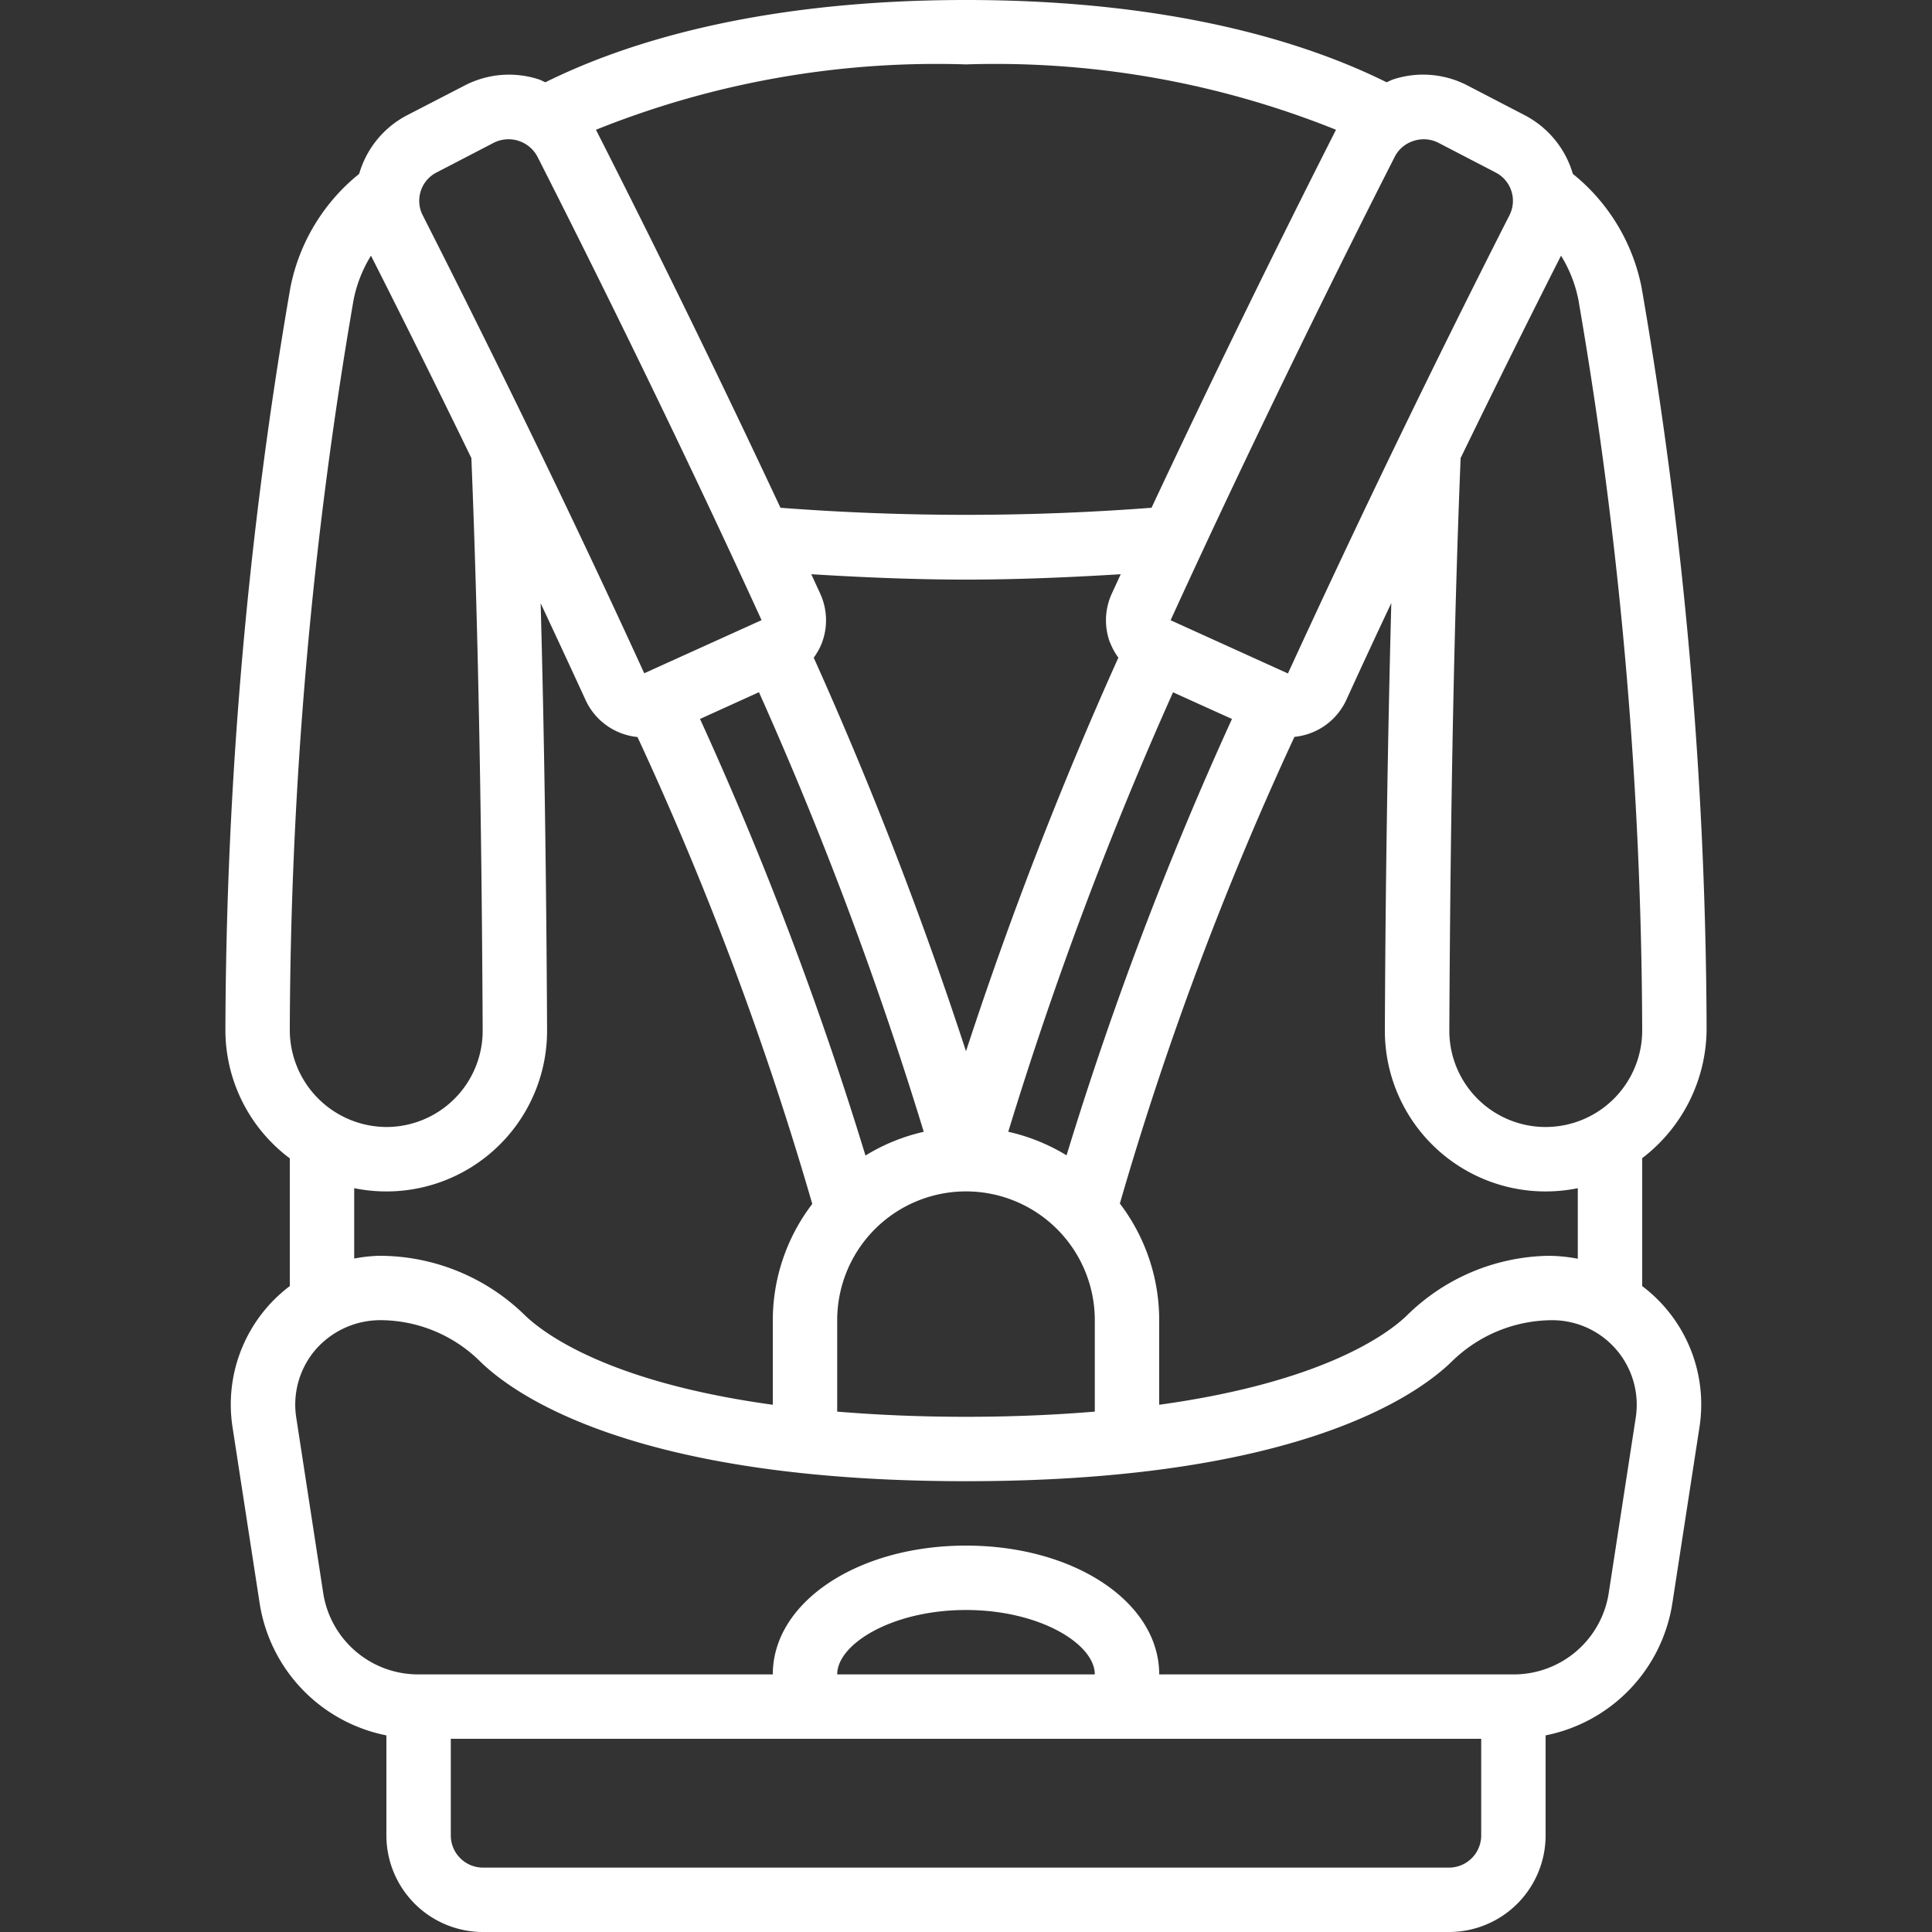 <svg xmlns="http://www.w3.org/2000/svg" xmlns:xlink="http://www.w3.org/1999/xlink" width="512" height="512" x="0" y="0" viewBox="0 0 60 60" style="enable-background:new 0 0 512 512" xml:space="preserve"><rect x="0" y="0" width="60" height="60" fill="#333333" stroke="none"/><g><path d="M53 31.912a137.155 137.155 0 0 0-2.019-22.983A6.018 6.018 0 0 0 48.846 5.4a3 3 0 0 0-1.487-1.818l-1.773-.921a2.991 2.991 0 0 0-2.306-.2c-.076.025-.145.064-.218.094C40.608 1.337 36.447 0 30 0S19.392 1.337 16.938 2.555c-.073-.03-.142-.069-.218-.094a2.988 2.988 0 0 0-2.3.2l-1.78.919a2.987 2.987 0 0 0-1.486 1.82 6.02 6.02 0 0 0-2.136 3.533A137.5 137.5 0 0 0 7 32a4.977 4.977 0 0 0 2 3.974v3.966a4.606 4.606 0 0 0-1.778 4.386l.837 5.435A4.961 4.961 0 0 0 12 53.894V57a3 3 0 0 0 3 3h30a3 3 0 0 0 3-3v-3.106a4.961 4.961 0 0 0 3.941-4.133l.837-5.435A4.6 4.6 0 0 0 51 39.941v-3.973a5.073 5.073 0 0 0 2-4.056ZM48.479 7.94a4.128 4.128 0 0 1 .539 1.368A135.639 135.639 0 0 1 51 32a3 3 0 0 1-3 3 2.991 2.991 0 0 1-2.99-2.995c.033-6.908.152-12.885.351-17.779a421.73 421.73 0 0 1 3.118-6.286ZM43.9 4.376a1 1 0 0 1 .768.057l1.774.921a.988.988 0 0 1 .434 1.334 401.592 401.592 0 0 0-6.878 14.227l-3.644-1.653c2.742-6 5.54-11.6 6.964-14.4a.987.987 0 0 1 .582-.486Zm-5.64 17.952a110.489 110.489 0 0 0-5.137 13.552 5.97 5.97 0 0 0-1.811-.732A117.7 117.7 0 0 1 36.43 21.5l.807.366ZM30 44c-1.486 0-2.8-.062-4-.161V41a4 4 0 1 1 8 0v2.839c-1.2.099-2.514.161-4 .161Zm-7.021-22.235.591-.268a117.643 117.643 0 0 1 5.118 13.652 5.967 5.967 0 0 0-1.81.737 110.292 110.292 0 0 0-5.138-13.558Zm11.5-1.8a1.962 1.962 0 0 0 .253.458A123.119 123.119 0 0 0 30 32.647a123.119 123.119 0 0 0-4.729-12.222 1.962 1.962 0 0 0 .253-.458 1.982 1.982 0 0 0-.053-1.534l-.276-.6c1.627.1 3.241.167 4.805.167s3.178-.067 4.805-.167l-.276.6a1.982 1.982 0 0 0-.053 1.534ZM41.491 4.03a424.663 424.663 0 0 0-5.729 11.739 75.652 75.652 0 0 1-11.524 0 407.361 407.361 0 0 0-5.73-11.739A28.356 28.356 0 0 1 30 2a28.35 28.35 0 0 1 11.491 2.03ZM13.562 5.354l1.776-.922a1.016 1.016 0 0 1 1.349.427c1.424 2.8 4.222 8.4 6.964 14.4l-3.644 1.65C17.3 14.985 14.535 9.456 13.129 6.688a.988.988 0 0 1 .433-1.334Zm-2.581 3.958a4.143 4.143 0 0 1 .54-1.372 421.73 421.73 0 0 1 3.118 6.286c.2 4.894.318 10.871.351 17.779A2.991 2.991 0 0 1 12 35a3.015 3.015 0 0 1-3-3.053 135.484 135.484 0 0 1 1.981-22.635ZM11 36.9a4.99 4.99 0 0 0 5.99-4.9c-.024-4.91-.092-9.343-.2-13.266.462.985.931 1.994 1.4 3.015a1.988 1.988 0 0 0 1.608 1.14 101.448 101.448 0 0 1 5.428 14.5A5.956 5.956 0 0 0 24 41v2.626c-5.106-.7-7.1-2.209-7.684-2.765A6.459 6.459 0 0 0 11.791 39a4.527 4.527 0 0 0-.791.086ZM46 57a1 1 0 0 1-1 1H15a1 1 0 0 1-1-1v-3h32Zm-20-5c0-.944 1.711-2 4-2s4 1.056 4 2Zm24.8-7.978-.837 5.434A2.983 2.983 0 0 1 47 52H36c0-2.243-2.636-4-6-4s-6 1.757-6 4H13a2.983 2.983 0 0 1-2.965-2.544L9.2 44.022a2.623 2.623 0 0 1 .6-2.107A2.673 2.673 0 0 1 11.887 41a4.42 4.42 0 0 1 3.043 1.3C16.086 43.414 19.869 46 30 46s13.914-2.586 15.07-3.7a4.469 4.469 0 0 1 3.139-1.3 2.625 2.625 0 0 1 2.591 3.022ZM49 39.091a5.05 5.05 0 0 0-.887-.091 6.407 6.407 0 0 0-4.429 1.861c-.579.556-2.578 2.061-7.684 2.765V41a5.974 5.974 0 0 0-1.222-3.623A101.443 101.443 0 0 1 40.2 22.884a1.988 1.988 0 0 0 1.608-1.14c.466-1.021.935-2.03 1.4-3.015a603.858 603.858 0 0 0-.2 13.266A4.991 4.991 0 0 0 49 36.9Z" fill="#ffffff" opacity="1" data-original="#000000"></path></g></svg>